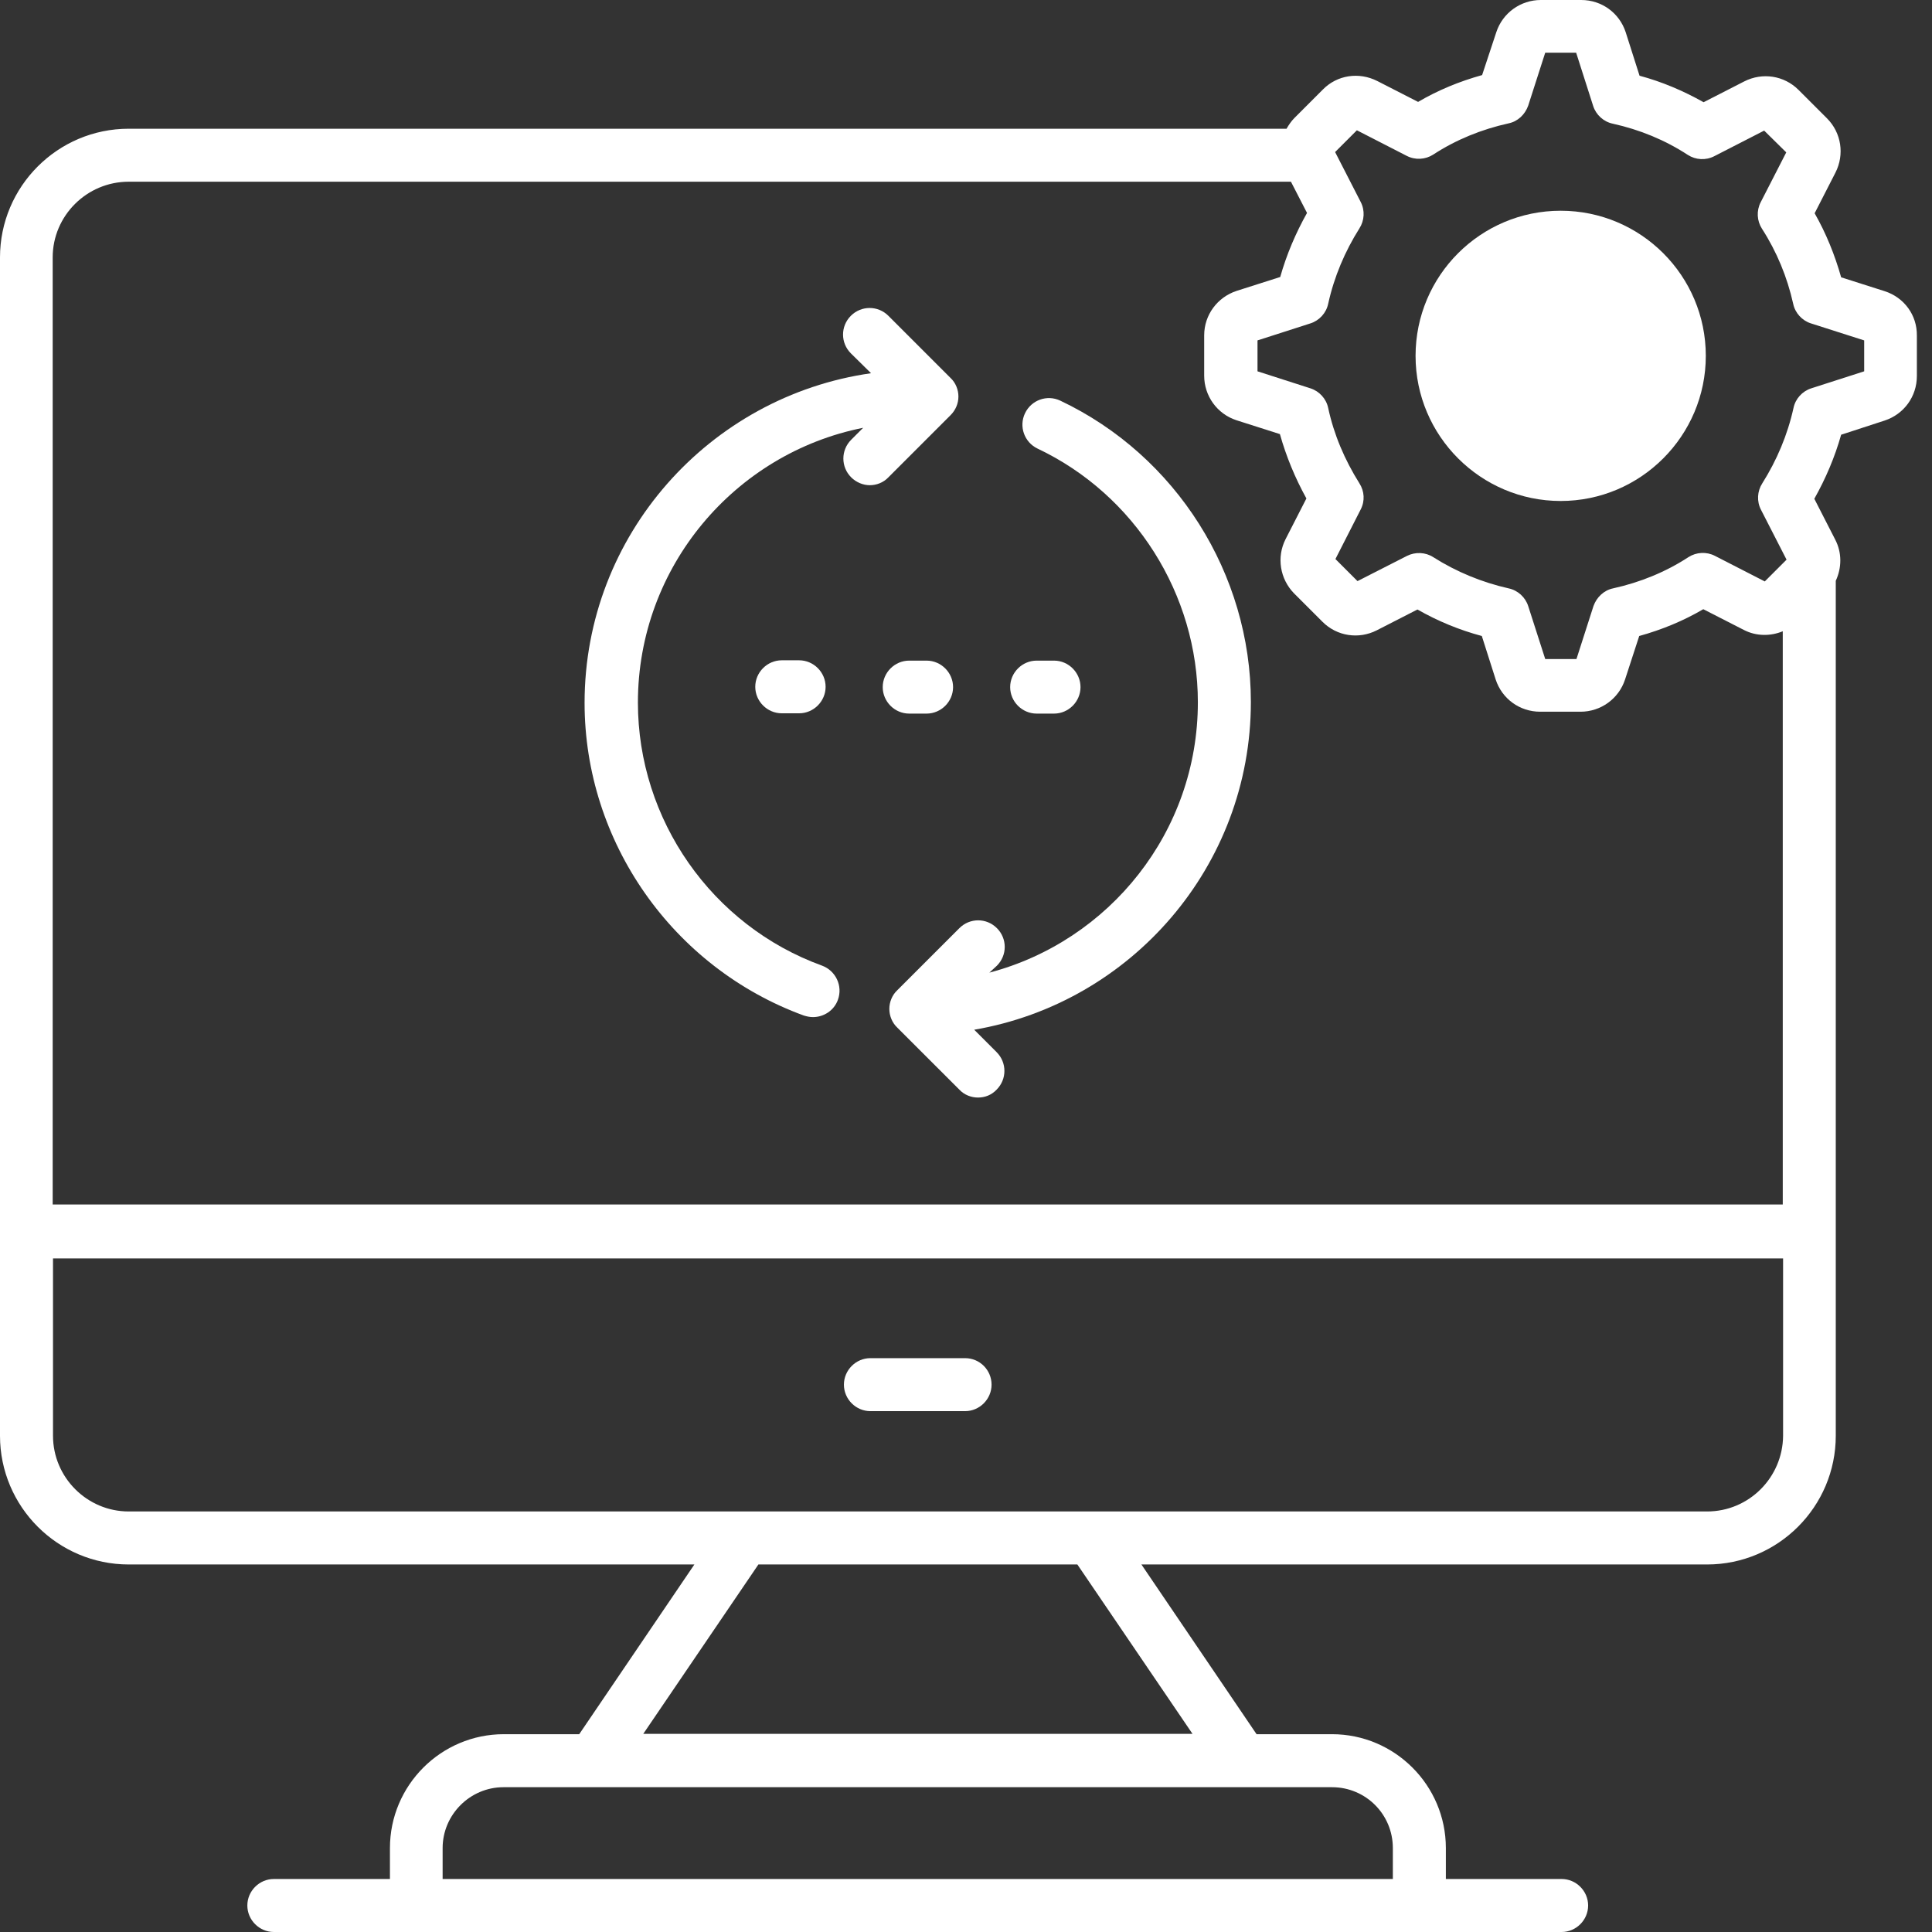 <svg xmlns="http://www.w3.org/2000/svg" width="78" height="78" viewBox="0 0 78 78" fill="none"><rect x="0" y="0" width="78" height="78" fill="#333333" stroke="none"/><ellipse cx="63" cy="14.5" rx="4" ry="4.5" fill="white"></ellipse><path d="M38.962 54.832H35.141C34.555 54.832 34.071 55.316 34.071 55.902C34.071 56.488 34.555 56.972 35.141 56.972H38.962C39.548 56.972 40.032 56.488 40.032 55.902C40.032 55.316 39.56 54.832 38.962 54.832Z" fill="white"></path><path d="M32.453 41C32.581 41.038 32.695 41.063 32.823 41.063C33.256 41.063 33.676 40.796 33.829 40.363C34.033 39.803 33.74 39.191 33.192 38.987C28.734 37.37 25.754 33.09 25.754 28.365C25.754 22.888 29.664 18.303 34.848 17.271L34.364 17.755C33.944 18.175 33.944 18.851 34.364 19.271C34.568 19.475 34.848 19.589 35.115 19.589C35.383 19.589 35.663 19.487 35.867 19.271L38.376 16.762C38.58 16.558 38.694 16.29 38.694 16.01C38.694 15.73 38.58 15.45 38.376 15.259L35.867 12.75C35.447 12.329 34.772 12.329 34.351 12.75C33.931 13.17 33.931 13.845 34.351 14.265L35.166 15.068C28.645 15.997 23.601 21.602 23.601 28.378C23.601 33.982 27.155 39.064 32.453 41Z" fill="white"></path><path d="M35.905 40.732C35.905 41.013 36.02 41.293 36.223 41.484L38.733 43.993C38.936 44.209 39.217 44.311 39.484 44.311C39.764 44.311 40.032 44.209 40.235 43.993C40.656 43.573 40.656 42.898 40.235 42.477L39.331 41.573C45.661 40.49 50.501 34.975 50.501 28.34C50.501 23.168 47.483 18.392 42.808 16.176C42.273 15.921 41.636 16.15 41.382 16.685C41.127 17.22 41.356 17.857 41.891 18.112C45.814 19.971 48.361 23.996 48.361 28.352C48.361 33.587 44.782 37.994 39.943 39.268L40.248 38.987C40.669 38.567 40.669 37.892 40.248 37.472C39.828 37.051 39.153 37.051 38.733 37.472L36.223 39.981C36.02 40.172 35.905 40.452 35.905 40.732Z" fill="white"></path><path d="M76.09 11.756L74.332 11.196C74.077 10.291 73.72 9.412 73.262 8.61L74.103 6.967C74.472 6.241 74.344 5.362 73.759 4.776L72.612 3.63C72.026 3.044 71.148 2.917 70.422 3.286L68.779 4.127C67.963 3.668 67.097 3.299 66.193 3.057L65.633 1.299C65.378 0.522 64.665 0 63.837 0H62.206C61.391 0 60.665 0.522 60.41 1.299L59.837 3.031C58.92 3.286 58.054 3.643 57.252 4.114L55.609 3.273C54.857 2.891 53.978 3.031 53.405 3.617L52.259 4.764C52.132 4.891 52.03 5.044 51.941 5.197H5.197C2.331 5.197 0 7.527 0 10.393V57.965C0 60.831 2.331 63.162 5.197 63.162H28.034L23.385 70.014H20.341C17.806 70.014 15.743 72.077 15.743 74.612V75.86H11.056C10.47 75.86 9.986 76.344 9.986 76.93C9.986 77.516 10.47 78 11.056 78H63.047C63.633 78 64.117 77.516 64.117 76.93C64.117 76.344 63.633 75.86 63.047 75.86H58.373V74.612C58.373 72.077 56.309 70.014 53.775 70.014H50.731L46.082 63.162H68.919C71.784 63.162 74.115 60.831 74.115 57.965V23.448C74.357 22.926 74.37 22.315 74.09 21.78L73.249 20.137C73.708 19.322 74.077 18.456 74.332 17.551L76.09 16.978C76.866 16.723 77.389 16.01 77.389 15.182V13.552C77.401 12.724 76.879 12.011 76.09 11.756ZM56.233 74.612V75.86H17.87V74.612C17.87 73.262 18.978 72.154 20.328 72.154H53.775C55.138 72.154 56.233 73.249 56.233 74.612ZM5.197 7.336H52.119L52.768 8.597C52.31 9.412 51.941 10.279 51.686 11.183L49.928 11.743C49.151 11.998 48.616 12.711 48.616 13.539V15.169C48.616 15.985 49.139 16.711 49.915 16.965L51.673 17.526C51.928 18.43 52.285 19.296 52.743 20.124L51.902 21.767C51.533 22.493 51.673 23.372 52.246 23.958L53.393 25.104C53.978 25.69 54.857 25.817 55.583 25.448L57.226 24.607C58.054 25.079 58.92 25.435 59.825 25.677L60.385 27.435C60.64 28.212 61.353 28.734 62.181 28.734H63.811C64.626 28.734 65.352 28.212 65.607 27.435L66.18 25.677C67.097 25.423 67.963 25.066 68.766 24.595L70.409 25.435C70.906 25.69 71.479 25.69 71.975 25.486V48.629H2.127V10.393C2.127 8.712 3.503 7.336 5.197 7.336ZM48.145 70.001H25.97L30.619 63.162H43.496L48.145 70.001ZM68.919 61.022H5.197C3.515 61.022 2.14 59.646 2.14 57.965V50.807H71.988V57.965C71.975 59.646 70.613 61.022 68.919 61.022ZM75.262 14.991L73.122 15.679C72.765 15.794 72.485 16.099 72.409 16.469C72.167 17.564 71.734 18.583 71.148 19.513C70.944 19.831 70.918 20.239 71.097 20.583L72.128 22.595L71.249 23.474L69.237 22.442C68.893 22.264 68.486 22.289 68.167 22.493C67.25 23.092 66.219 23.512 65.123 23.754C64.754 23.831 64.461 24.111 64.333 24.467L63.646 26.607H62.385L61.697 24.467C61.582 24.111 61.277 23.831 60.907 23.754C59.837 23.512 58.806 23.092 57.863 22.493C57.545 22.289 57.137 22.277 56.806 22.442L54.806 23.461L53.915 22.57L54.934 20.57C55.112 20.226 55.087 19.831 54.883 19.513C54.284 18.558 53.851 17.538 53.622 16.469C53.545 16.099 53.265 15.794 52.909 15.679L50.769 14.991V13.743L52.909 13.055C53.265 12.941 53.545 12.635 53.622 12.265C53.864 11.17 54.297 10.151 54.883 9.221C55.087 8.903 55.112 8.495 54.934 8.152L53.902 6.139L54.781 5.26L56.793 6.292C57.137 6.47 57.545 6.445 57.863 6.241C58.78 5.642 59.812 5.222 60.907 4.98C61.277 4.904 61.57 4.623 61.697 4.267L62.385 2.127H63.633L64.321 4.28C64.435 4.636 64.741 4.916 65.11 4.993C66.206 5.235 67.225 5.655 68.142 6.254C68.46 6.458 68.868 6.483 69.212 6.305L71.224 5.273L72.116 6.152L71.084 8.164C70.906 8.508 70.931 8.916 71.135 9.234C71.734 10.164 72.154 11.183 72.396 12.265C72.472 12.635 72.752 12.941 73.109 13.055L75.262 13.743V14.991Z" fill="white"></path><path d="M63.009 8.508C59.774 8.508 57.15 11.132 57.15 14.367C57.15 17.602 59.786 20.226 63.009 20.226C66.244 20.226 68.868 17.589 68.868 14.367C68.868 11.132 66.244 8.508 63.009 8.508ZM63.009 18.086C60.958 18.086 59.29 16.418 59.29 14.367C59.29 12.316 60.958 10.648 63.009 10.648C65.059 10.648 66.728 12.316 66.728 14.367C66.728 16.418 65.059 18.086 63.009 18.086Z" fill="white"></path><path d="M31.562 26.658C30.976 26.658 30.492 27.142 30.492 27.728C30.492 28.314 30.976 28.798 31.562 28.798H32.262C32.848 28.798 33.332 28.314 33.332 27.728C33.332 27.142 32.848 26.658 32.262 26.658H31.562Z" fill="white"></path><path d="M36.707 28.81H37.408C37.994 28.81 38.478 28.326 38.478 27.741C38.478 27.155 37.994 26.671 37.408 26.671H36.707C36.121 26.671 35.638 27.155 35.638 27.741C35.638 28.326 36.121 28.81 36.707 28.81Z" fill="white"></path><path d="M41.853 28.81H42.554C43.139 28.81 43.623 28.326 43.623 27.741C43.623 27.155 43.139 26.671 42.554 26.671H41.853C41.267 26.671 40.783 27.155 40.783 27.741C40.783 28.326 41.267 28.81 41.853 28.81Z" fill="white"></path></svg>